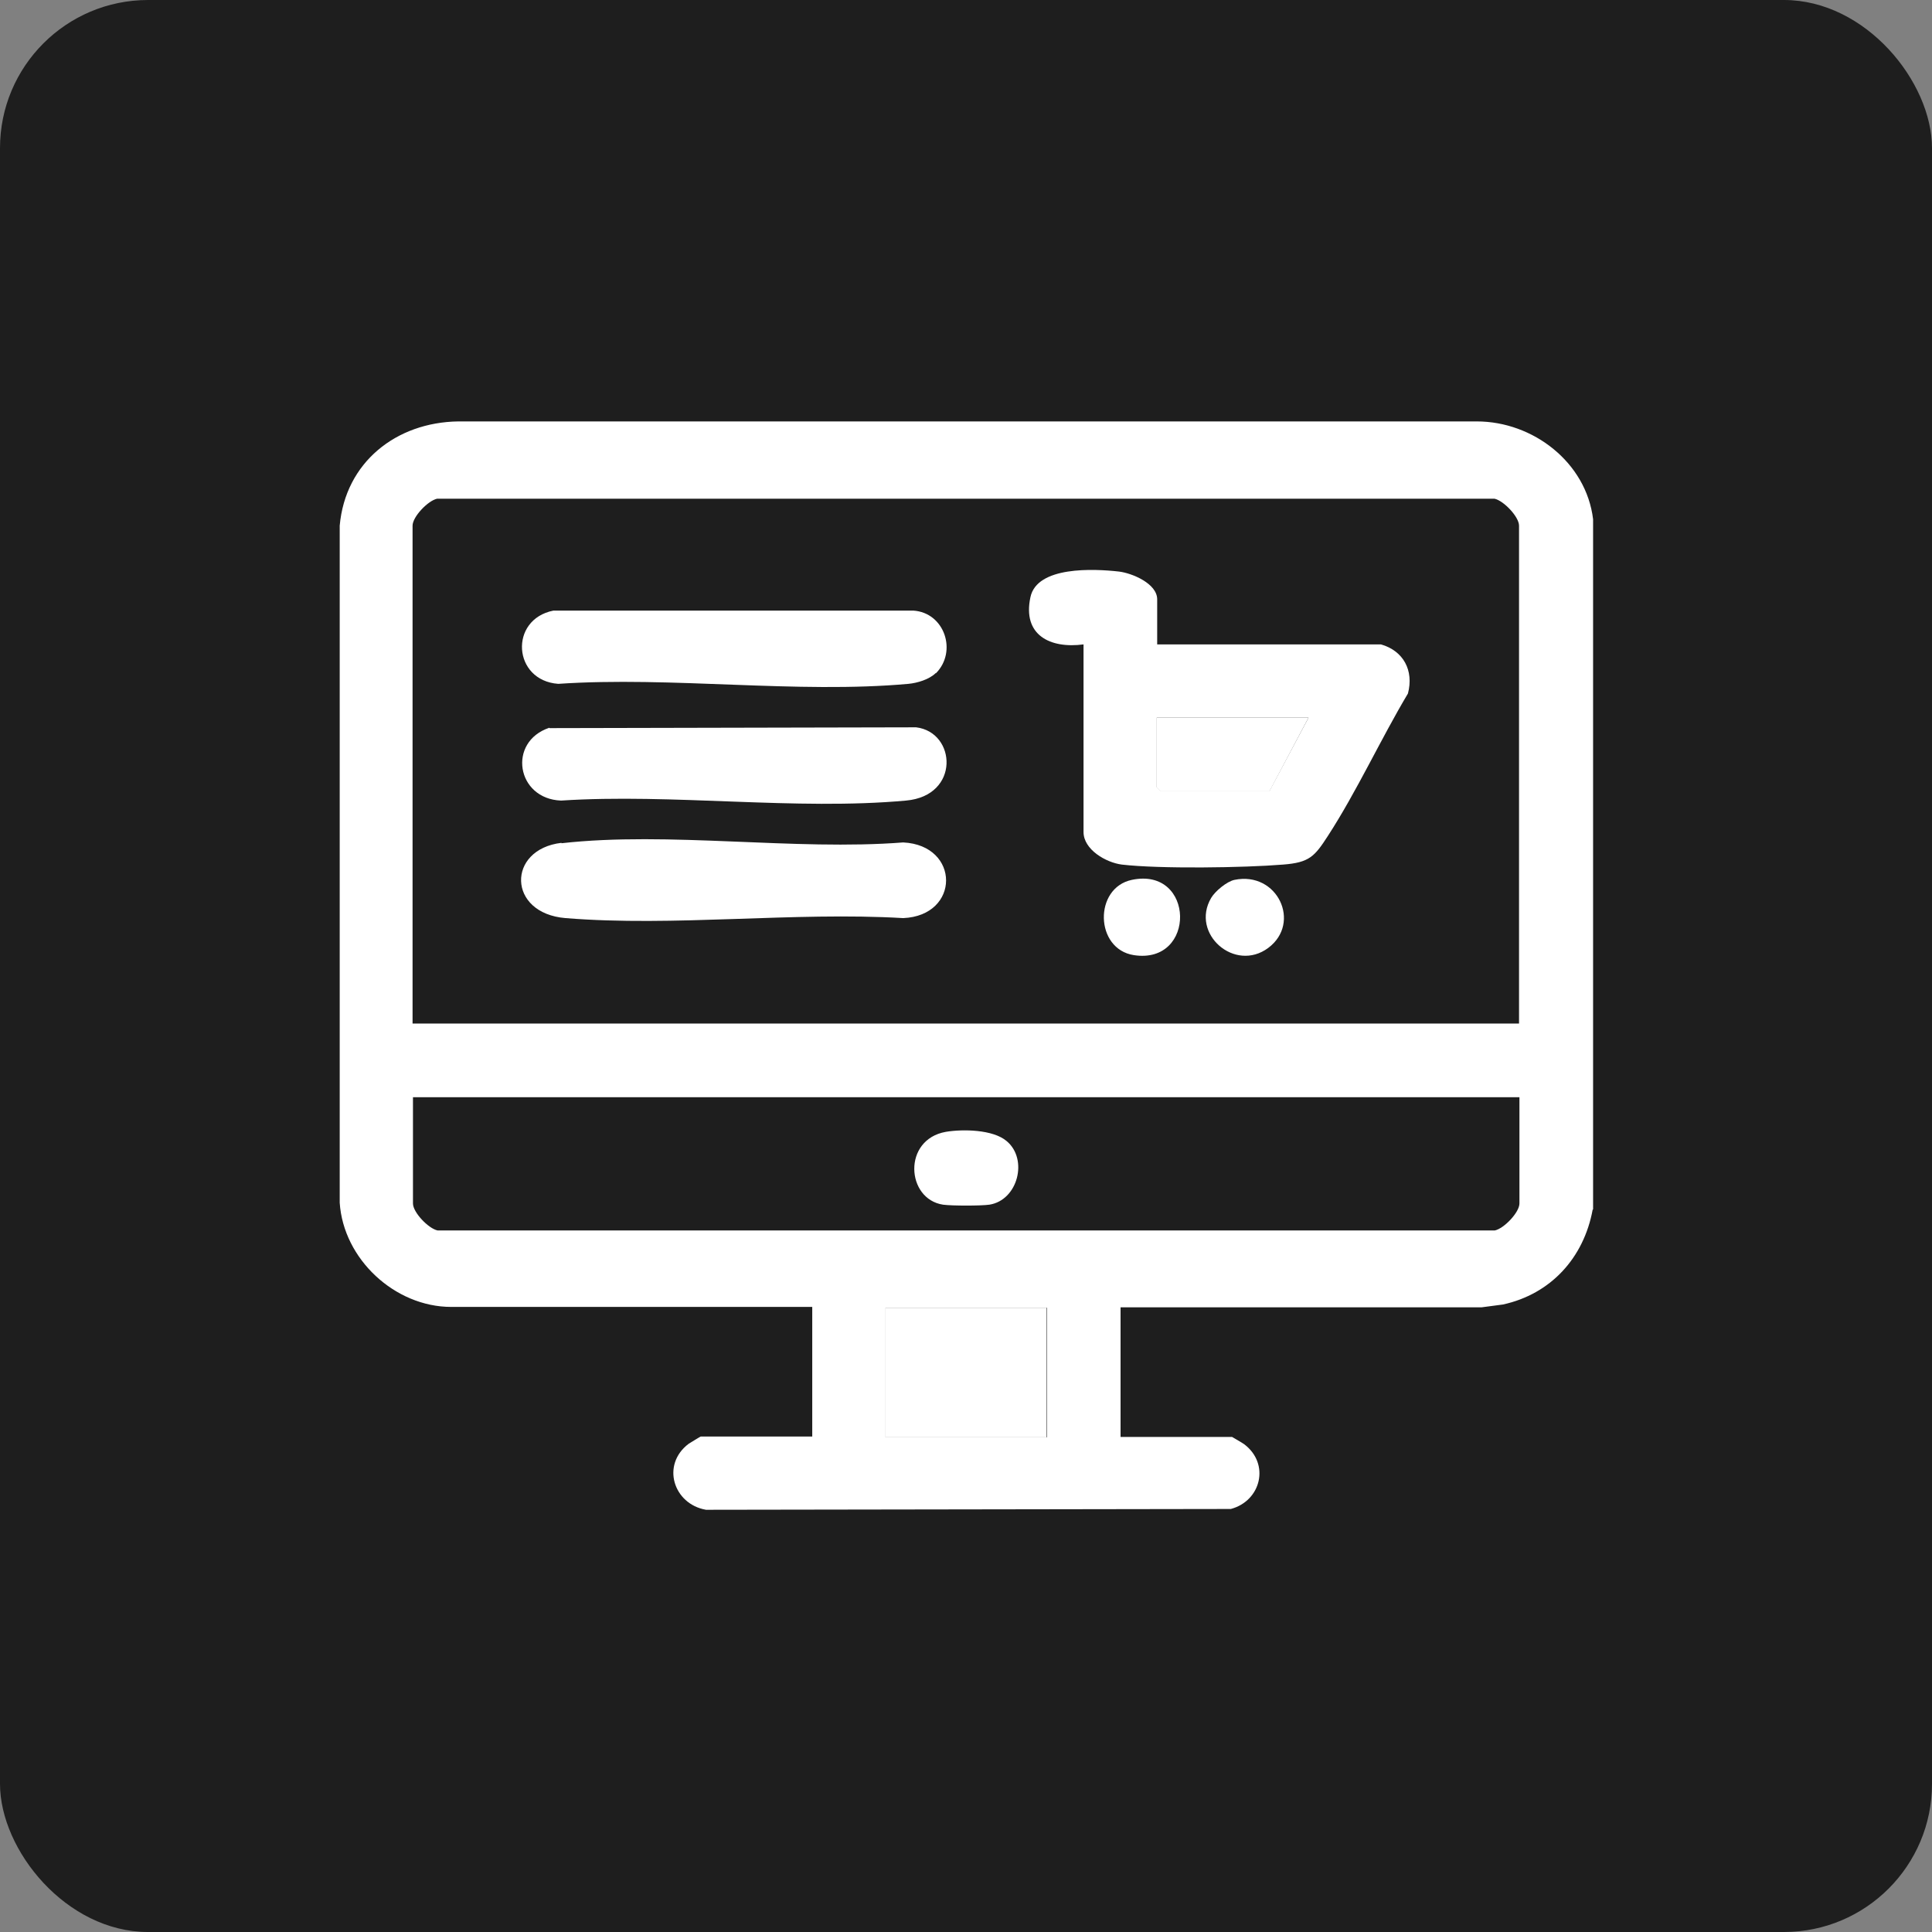 <svg xmlns="http://www.w3.org/2000/svg" id="Layer_1" data-name="Layer 1" viewBox="0 0 48 48"><rect x="0" y="0" width="48" height="48" fill="#808080" stroke="none"/><defs><style>      .cls-1 {        fill: #fff;      }      .cls-2 {        fill: #1e1e1e;      }    </style></defs><rect class="cls-2" width="48" height="48" rx="3.68" ry="3.68"></rect><g><path class="cls-1" d="M39.57,30.05c-.22,1.2-1.04,2.1-2.23,2.36l-.53.07h-8.97v3.22h2.77s.26.15.3.18c.65.49.42,1.41-.33,1.61l-13.04.02c-.81-.14-1.12-1.12-.43-1.64.05-.03.29-.18.3-.18h2.77v-3.22h-8.97c-1.4,0-2.68-1.19-2.77-2.59V13.06c.14-1.57,1.4-2.57,2.95-2.59h25.3c1.4,0,2.72,1.02,2.89,2.43v17.15ZM37.74,25.43v-12.37c0-.22-.38-.62-.61-.67H10.86c-.23.05-.61.45-.61.67v12.37h27.48ZM37.74,27.26H10.26v2.64c0,.22.38.62.61.67h26.27c.23-.05.61-.45.61-.67v-2.64ZM26.01,32.49h-4.01v3.22h4.01v-3.22Z"></path><rect class="cls-1" x="21.99" y="32.49" width="4.01" height="3.22"></rect><path class="cls-1" d="M26.92,16.01c-.83.11-1.52-.23-1.32-1.17.16-.78,1.58-.71,2.2-.64.33.04.95.3.95.69v1.12h5.56c.56.16.82.65.67,1.22-.68,1.14-1.27,2.43-1.99,3.54-.33.51-.46.66-1.11.71-.97.08-3.07.11-4.01,0-.39-.05-.95-.37-.95-.81v-4.65ZM32.51,17.83h-3.77v1.73l.09.09h2.71l.97-1.82Z"></path><path class="cls-1" d="M13.95,20.95c2.66-.3,5.79.19,8.49-.02,1.42.07,1.42,1.82,0,1.88-2.72-.16-5.7.22-8.39,0-1.45-.12-1.46-1.71-.1-1.87Z"></path><path class="cls-1" d="M23.25,16.72c-.16.16-.46.25-.68.27-2.76.25-5.9-.19-8.7,0-1.13-.08-1.23-1.6-.12-1.82h8.94c.78.05,1.1,1.02.56,1.56Z"></path><path class="cls-1" d="M13.65,18.09l9.11-.02c1,.12,1.1,1.7-.25,1.82-2.73.25-5.81-.18-8.57,0-1.11-.04-1.34-1.46-.29-1.81Z"></path><path class="cls-1" d="M30.67,21.86c1.07-.22,1.67,1.07.84,1.69s-1.94-.35-1.42-1.24c.1-.17.39-.41.58-.45Z"></path><path class="cls-1" d="M28.12,21.86c1.57-.33,1.61,2.11.05,1.87-.97-.15-1-1.67-.05-1.87Z"></path><path class="cls-1" d="M23.5,28.12c.42-.07,1.17-.06,1.51.23.54.45.28,1.47-.43,1.58-.22.03-.92.03-1.15,0-.92-.14-1.01-1.62.07-1.81Z"></path><polygon class="cls-1" points="32.51 17.83 31.54 19.66 28.83 19.66 28.74 19.57 28.74 17.83 32.51 17.83"></polygon></g></svg>